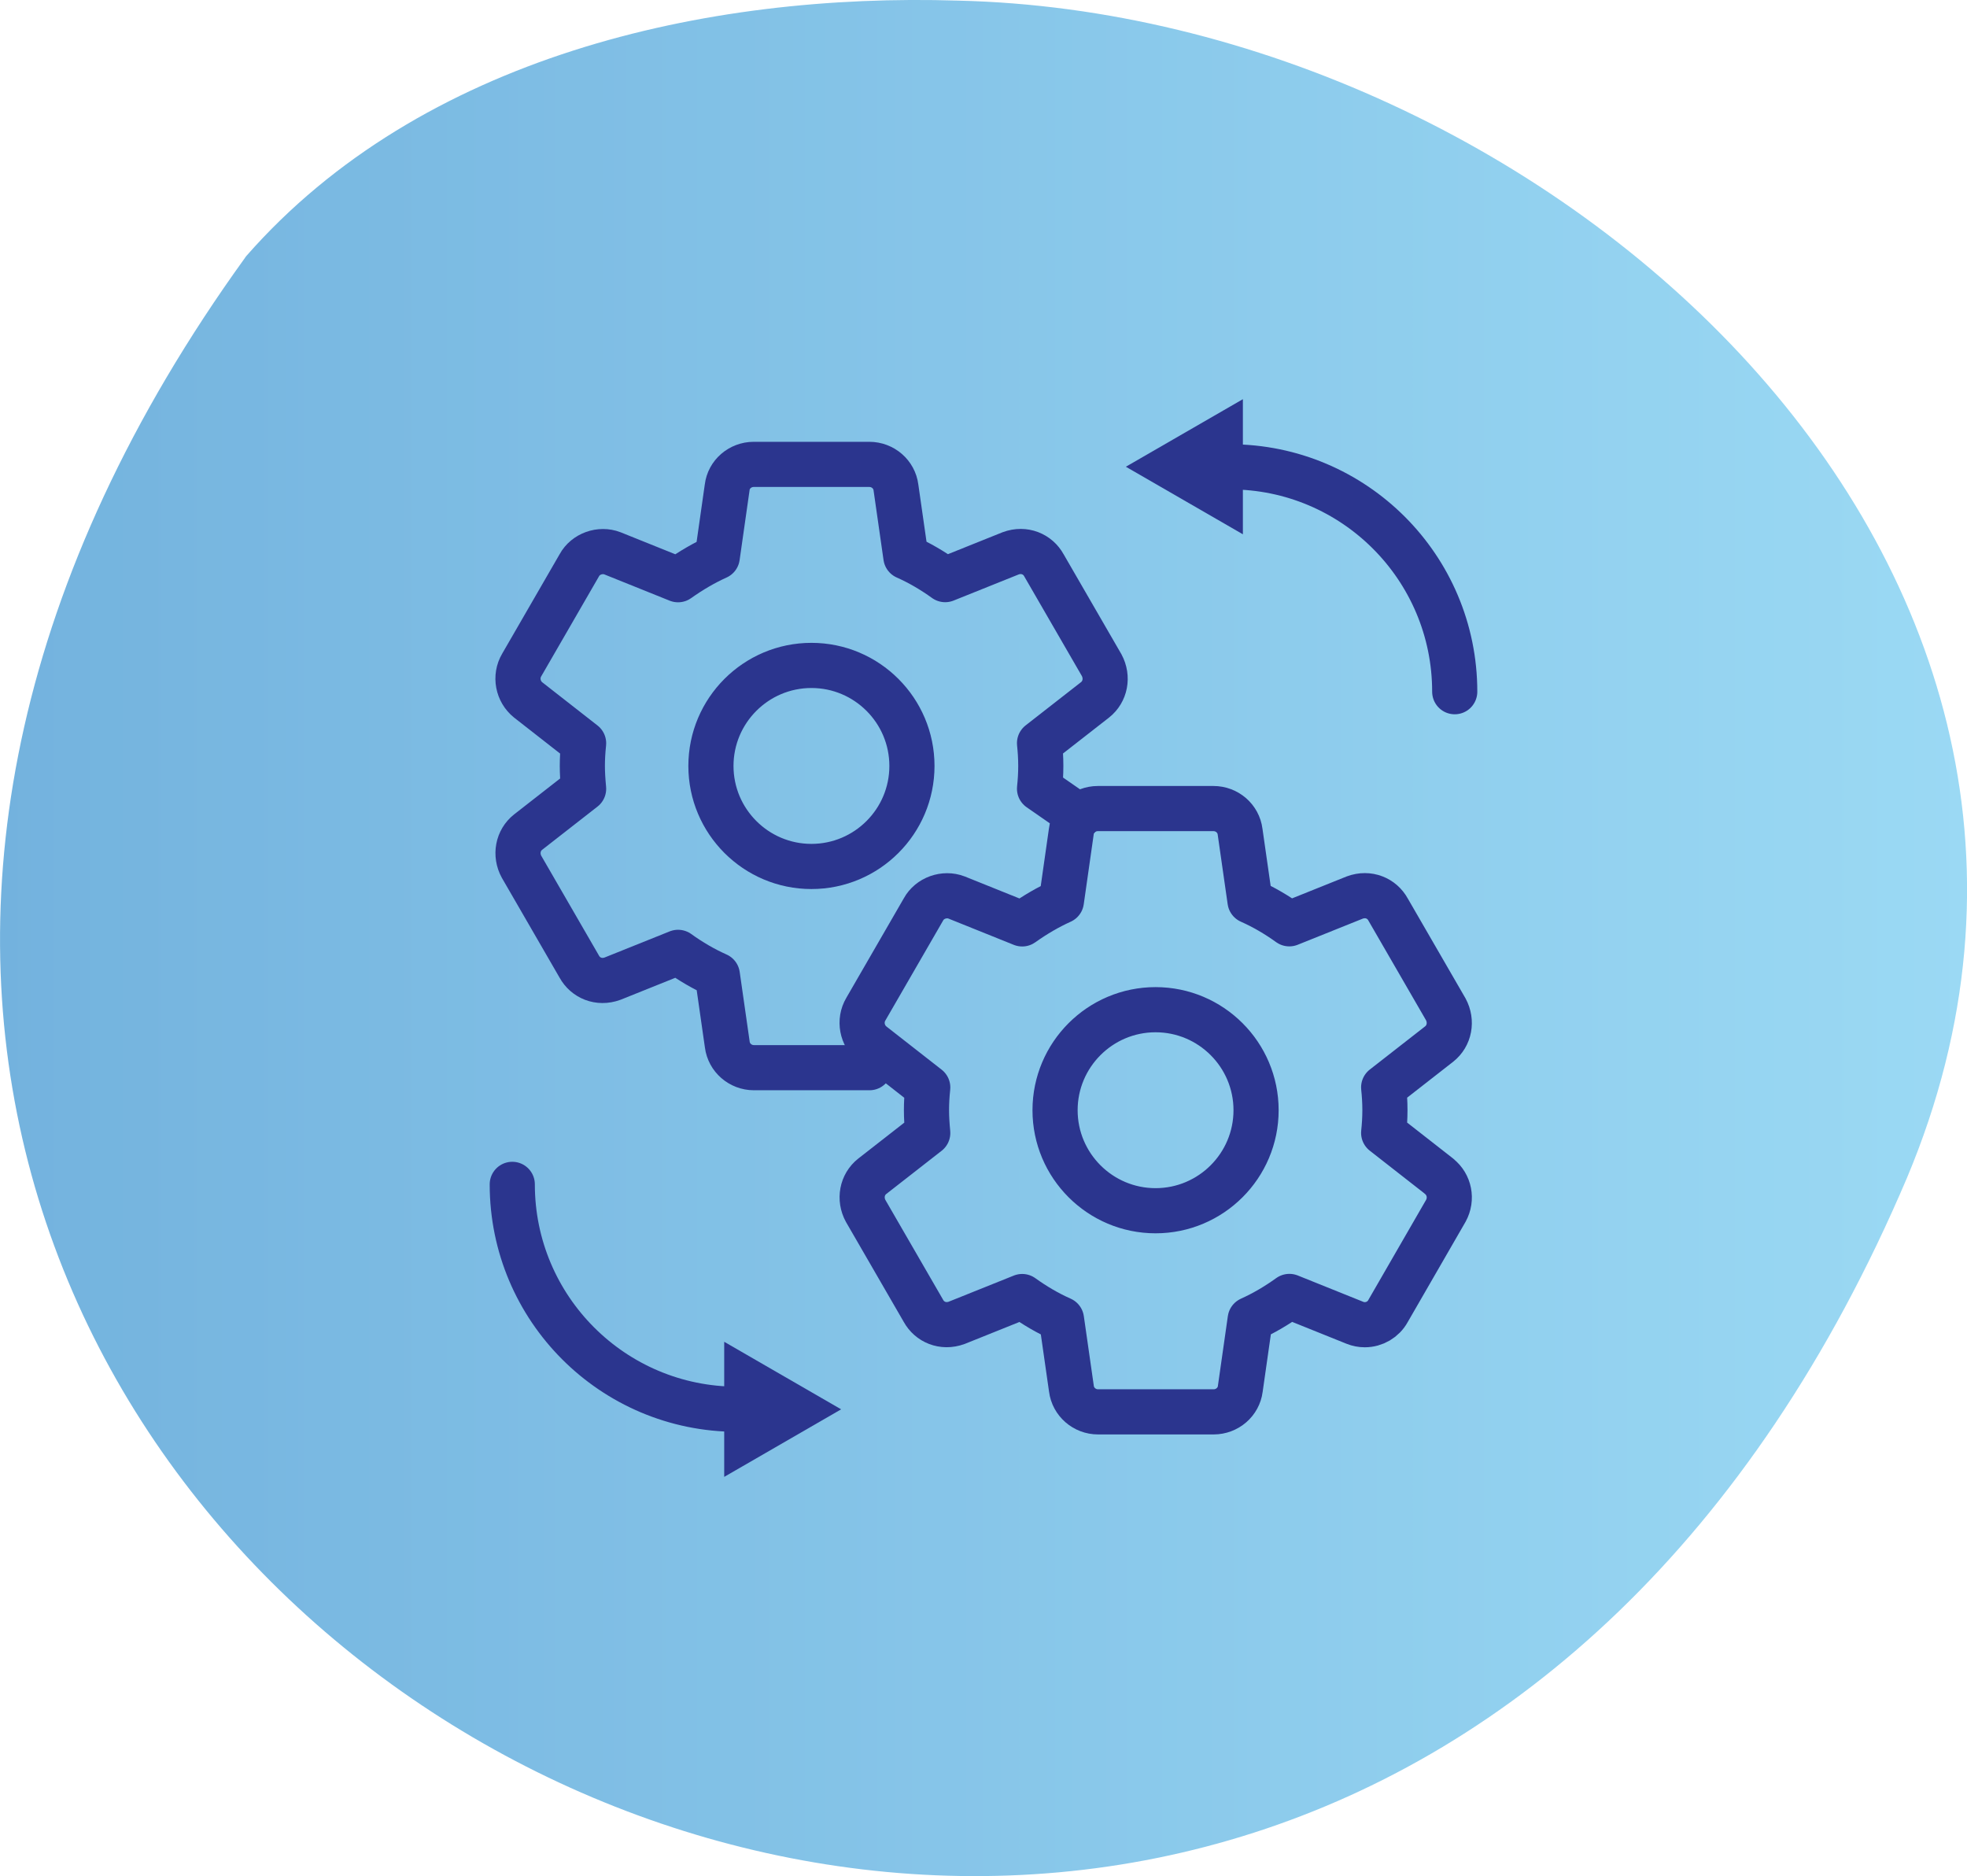 <?xml version="1.0" encoding="UTF-8"?><svg id="Layer_2" xmlns="http://www.w3.org/2000/svg" xmlns:xlink="http://www.w3.org/1999/xlink" viewBox="0 0 217.83 207.73"><defs><style>.cls-1{fill:url(#linear-gradient);}.cls-1,.cls-2{stroke-width:0px;}.cls-3{fill:none;stroke:#2b358e;stroke-linecap:round;stroke-linejoin:round;stroke-width:5px;}.cls-2{fill:#2b358e;}.cls-4{opacity:.7;}</style><linearGradient id="linear-gradient" x1="0" y1="103.87" x2="217.83" y2="103.87" gradientUnits="userSpaceOnUse"><stop offset="0" stop-color="#3892d0"/><stop offset="1" stop-color="#70c9ef"/></linearGradient></defs><g id="Layer_1-2"><g class="cls-4"><path class="cls-1" d="M27.16,28.51c-102.95,142.59,115.08,263.96,184.01,101.94C239.75,62.46,171.13,1.59,106.15.07c-28.03-.89-59.51,6.23-78.85,28.25l-.15.18Z"/></g><path class="cls-3" d="M161.1,76.59c0-13.75-11.15-24.9-24.9-24.9h-.74"/><polygon class="cls-2" points="137.64 44.2 124.68 51.68 137.64 59.16 137.64 44.2"/><path class="cls-3" d="M56.73,131.14c0,13.75,11.15,24.9,24.9,24.9h.74"/><polygon class="cls-2" points="80.2 163.53 93.15 156.05 80.2 148.57 80.2 163.53"/><path class="cls-3" d="M159.37,130.24l-6.14-4.8c.08-.74.14-1.61.14-2.52s-.06-1.78-.14-2.52l6.15-4.8c1.14-.9,1.45-2.5.73-3.84l-6.39-11.05c-.68-1.25-2.18-1.89-3.69-1.33l-7.25,2.91c-1.39-1-2.84-1.85-4.35-2.52l-1.1-7.68c-.18-1.46-1.45-2.56-2.95-2.56h-12.8c-1.5,0-2.77,1.1-2.94,2.54l-1.1,7.71c-1.46.66-2.89,1.49-4.34,2.52l-7.26-2.92c-1.36-.53-2.99.06-3.67,1.31l-6.39,11.06c-.75,1.27-.44,2.93.72,3.86l6.14,4.8c-.1.94-.14,1.75-.14,2.52s.05,1.58.14,2.52l-6.15,4.8c-1.14.9-1.45,2.51-.72,3.84l6.39,11.05c.68,1.24,2.16,1.89,3.69,1.33l7.25-2.91c1.39,1,2.84,1.85,4.35,2.52l1.1,7.68c.18,1.46,1.45,2.57,2.95,2.57h12.8c1.5,0,2.77-1.1,2.95-2.54l1.1-7.71c1.46-.66,2.89-1.49,4.34-2.53l7.26,2.92c.35.14.72.21,1.09.21,1.08,0,2.07-.59,2.57-1.51l6.41-11.11c.71-1.3.4-2.9-.75-3.81ZM127.97,134.06c-6.14,0-11.13-4.99-11.13-11.13s4.99-11.13,11.13-11.13,11.13,4.99,11.13,11.13-4.99,11.13-11.13,11.13Z"/><path class="cls-3" d="M119.5,90.37l-4.38-3.04c.08-.74.14-1.61.14-2.52s-.06-1.78-.14-2.52l6.15-4.8c1.14-.9,1.45-2.5.73-3.84l-6.39-11.05c-.68-1.25-2.18-1.89-3.69-1.33l-7.25,2.91c-1.39-1-2.84-1.85-4.35-2.52l-1.1-7.68c-.18-1.46-1.45-2.56-2.95-2.56h-12.8c-1.5,0-2.77,1.1-2.94,2.54l-1.1,7.71c-1.46.66-2.89,1.49-4.34,2.52l-7.26-2.92c-1.36-.53-2.99.06-3.67,1.31l-6.39,11.06c-.75,1.27-.44,2.93.72,3.86l6.14,4.8c-.1.94-.14,1.75-.14,2.52s.05,1.58.14,2.52l-6.15,4.8c-1.14.9-1.45,2.51-.72,3.84l6.39,11.05c.68,1.24,2.16,1.89,3.69,1.33l7.25-2.91c1.39,1,2.84,1.85,4.35,2.52l1.1,7.68c.18,1.46,1.45,2.57,2.95,2.57h12.8M89.86,95.94c-6.14,0-11.13-4.99-11.13-11.13s4.99-11.13,11.13-11.13,11.13,4.99,11.13,11.13-4.99,11.13-11.13,11.13Z"/></g></svg>